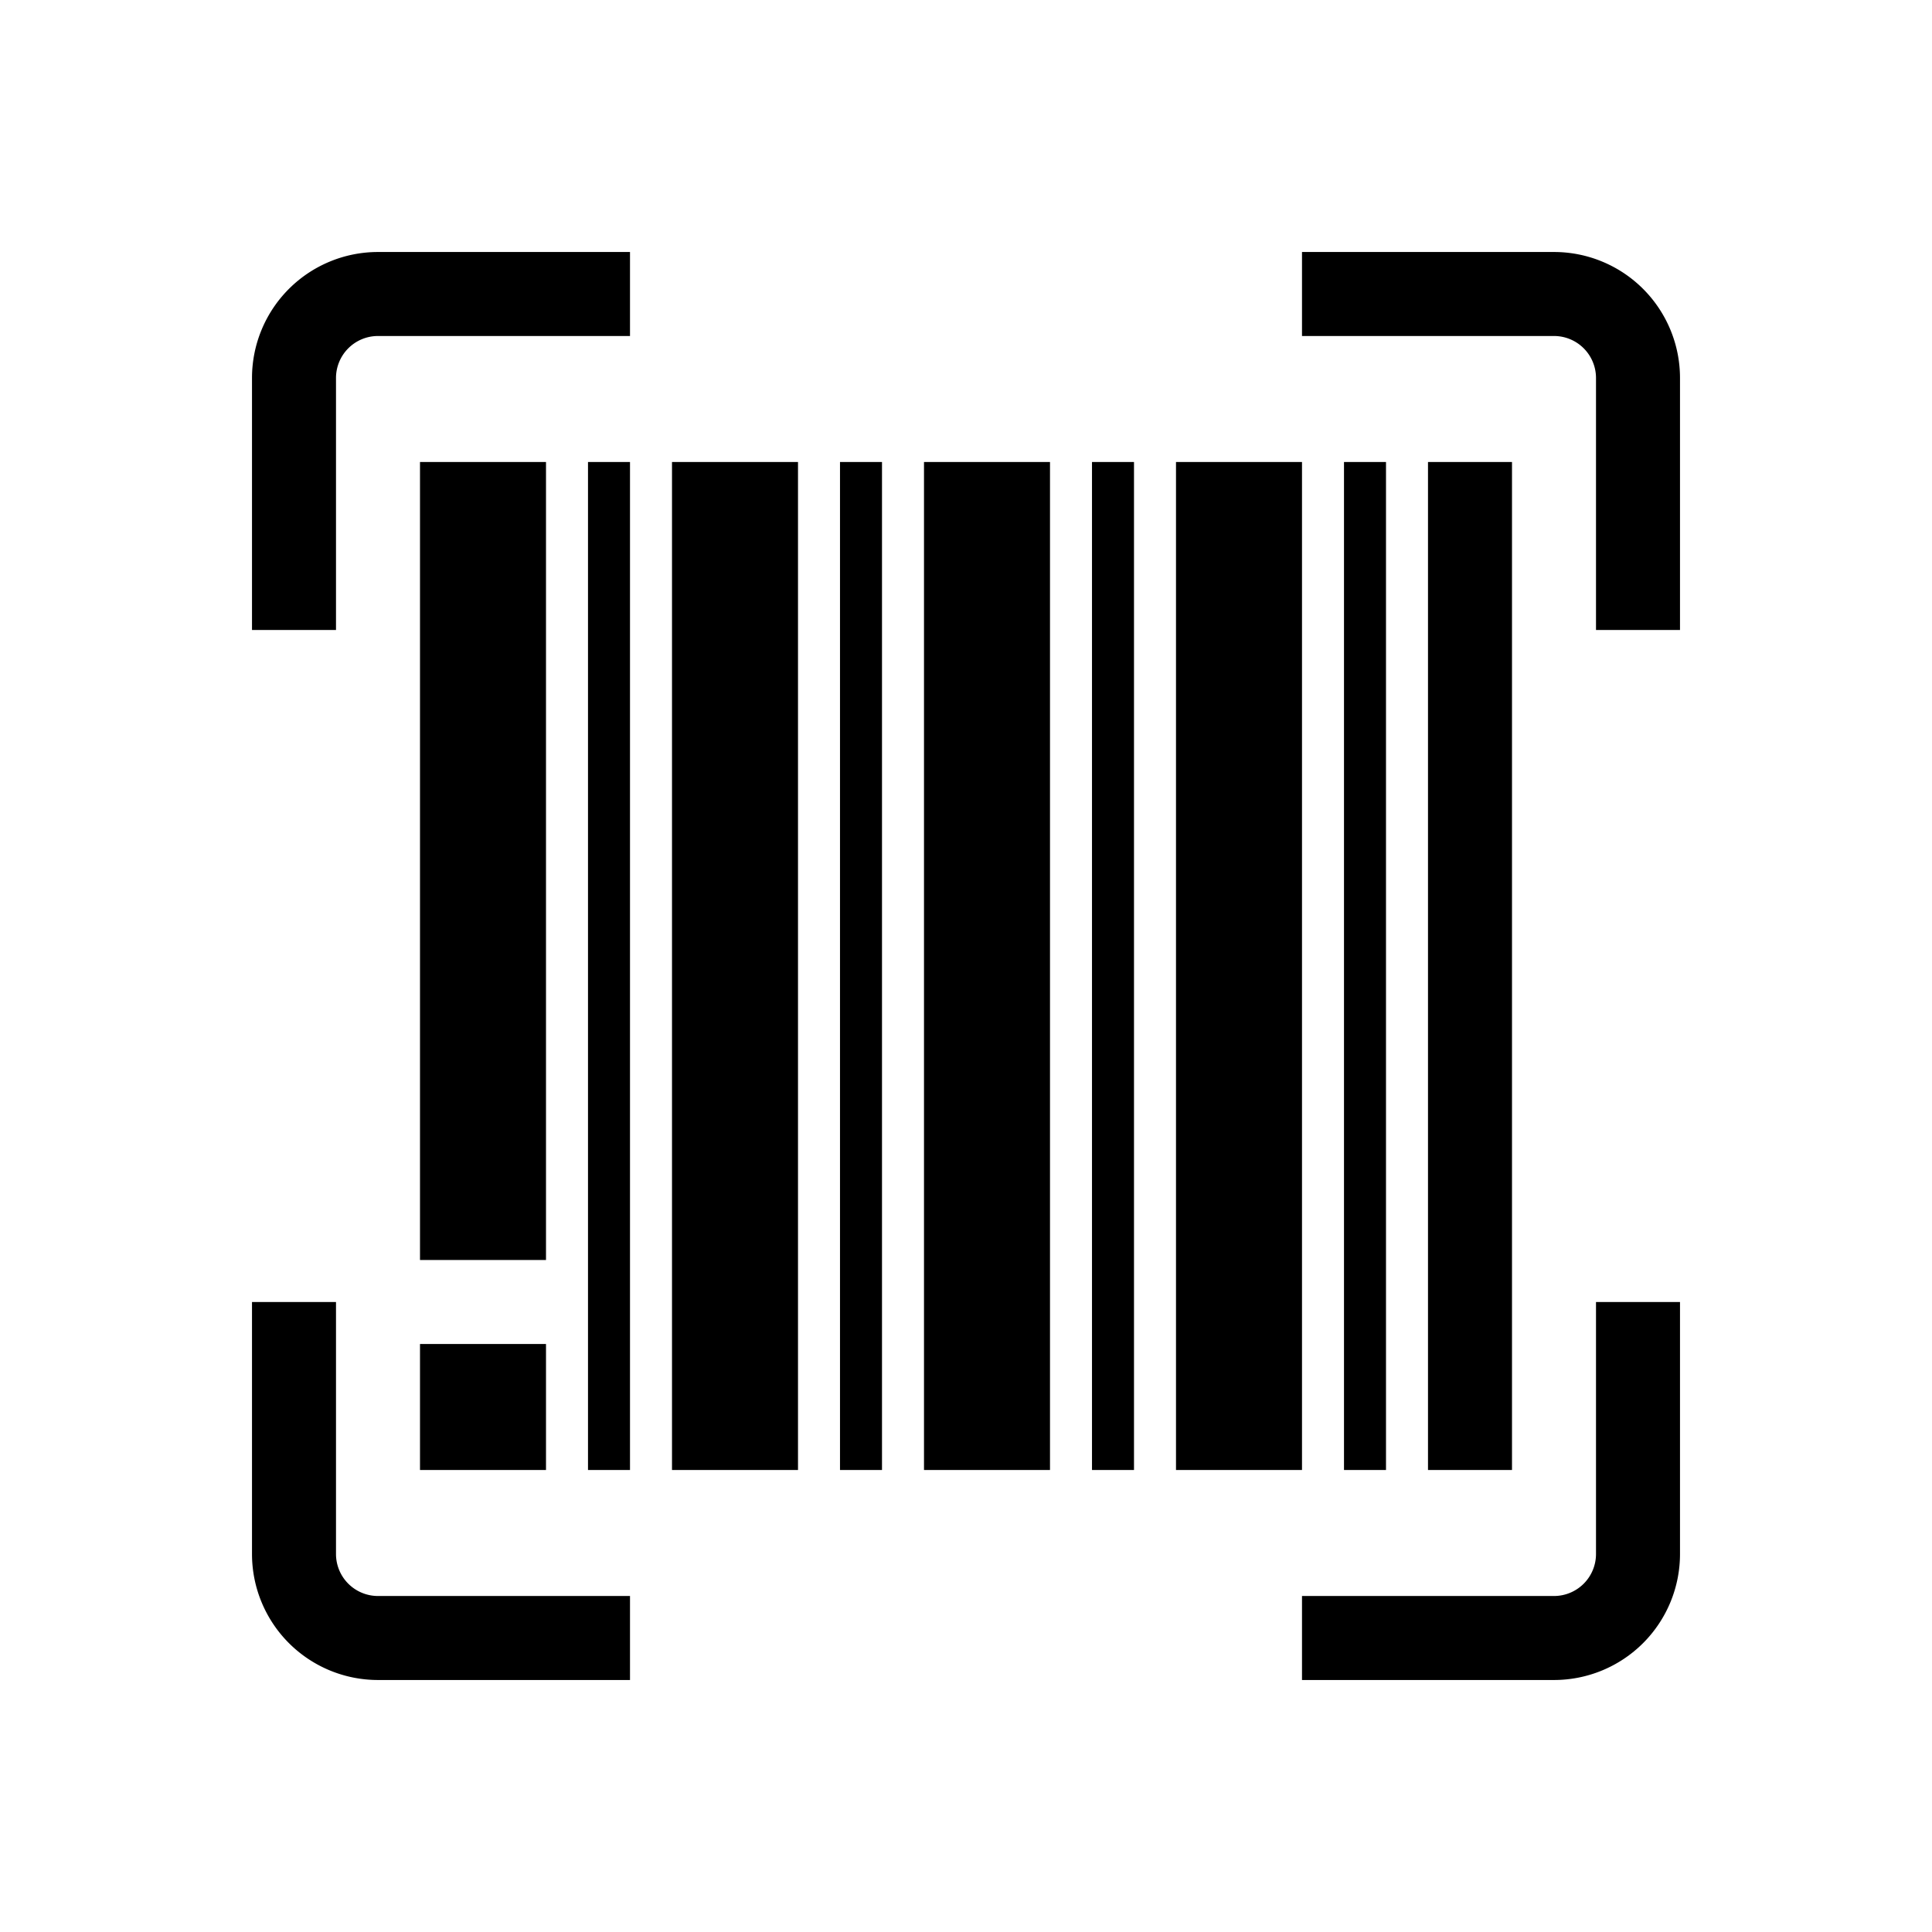 <?xml version="1.0" ?><svg data-name="Layer 1" id="Layer_1" viewBox="0 0 46 46" xmlns="http://www.w3.org/2000/svg"><title/><path d="M15,38v2H9a3,3,0,0,1-3-3V31H8v6a1,1,0,0,0,1,1Z"/><path d="M40,31v6a3,3,0,0,1-3,3H31V38h6a1,1,0,0,0,1-1V31Z"/><path d="M40,9v6H38V9a1,1,0,0,0-1-1H31V6h6A3,3,0,0,1,40,9Z"/><path d="M15,6V8H9A1,1,0,0,0,8,9v6H6V9A3,3,0,0,1,9,6Z"/><rect height="19" width="3" x="10" y="11"/><rect height="3" width="3" x="10" y="32"/><rect height="24" width="1" x="14" y="11"/><rect height="24" width="3" x="16" y="11"/><rect height="24" width="1" x="20" y="11"/><rect height="24" width="3" x="22" y="11"/><rect height="24" width="1" x="26" y="11"/><rect height="24" width="3" x="28" y="11"/><rect height="24" width="1" x="32" y="11"/><rect height="24" width="2" x="34" y="11"/></svg>